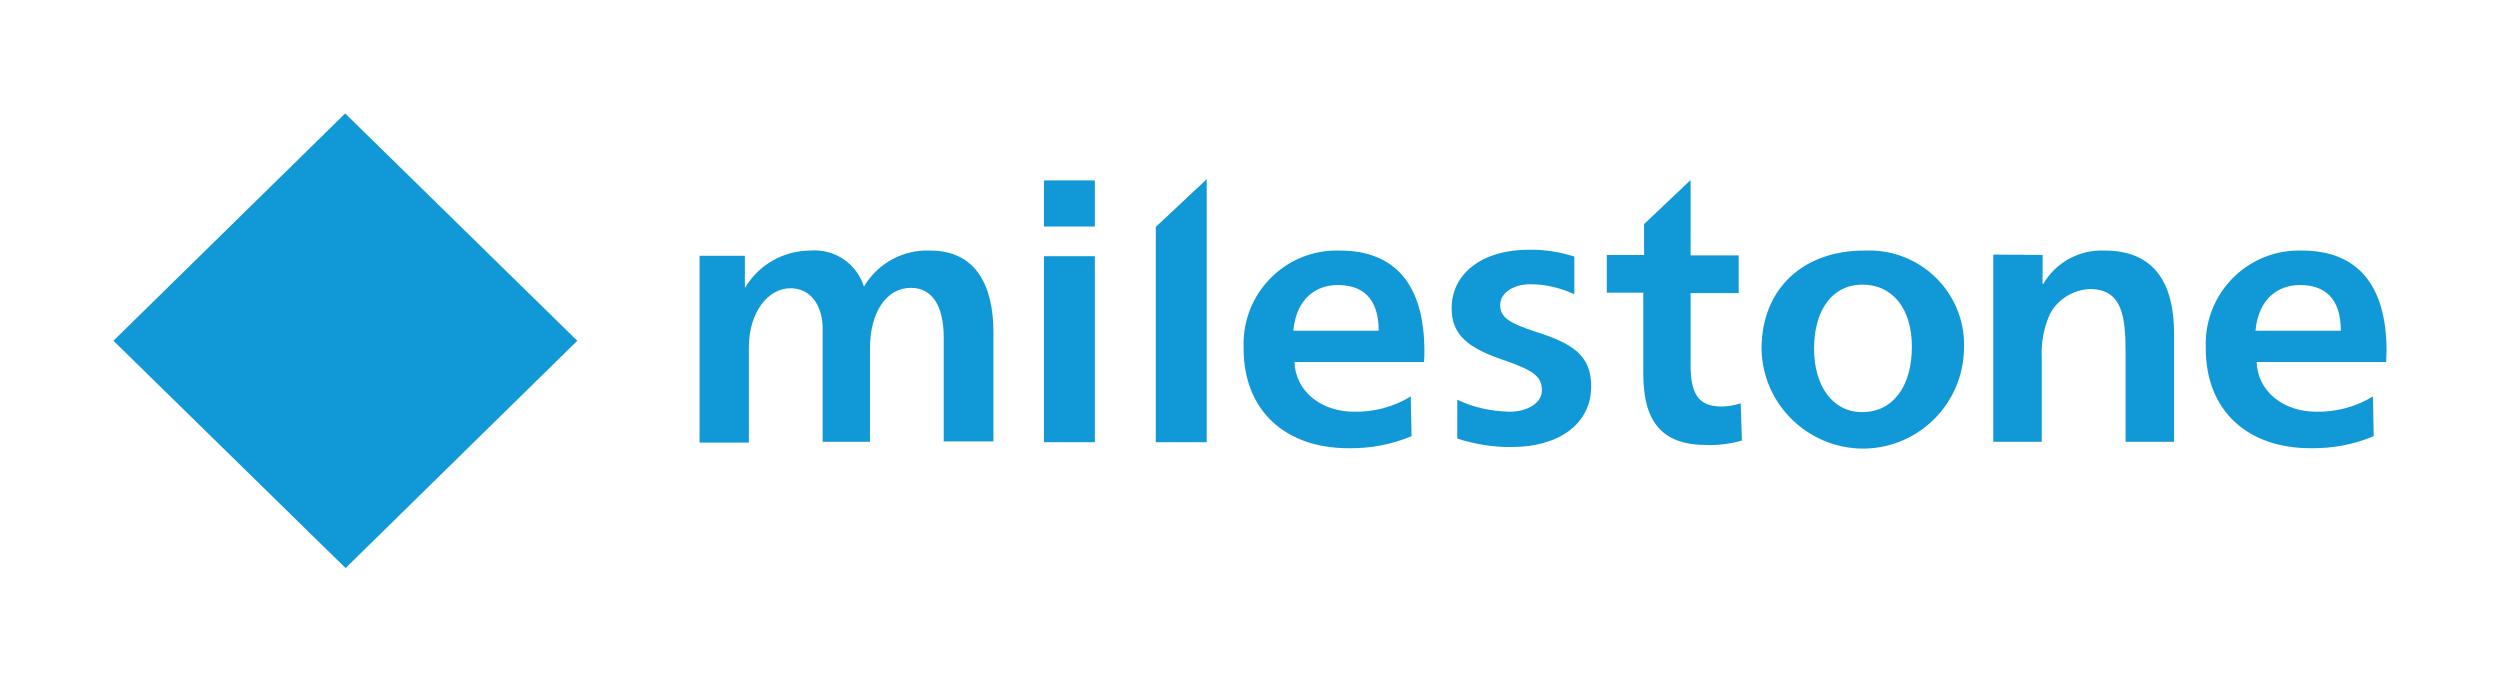 <svg xmlns="http://www.w3.org/2000/svg" xmlns:xlink="http://www.w3.org/1999/xlink" id="Layer_1" x="0px" y="0px" viewBox="0 0 623.6 170.1" style="enable-background:new 0 0 623.6 170.1;" xml:space="preserve"><style type="text/css">	.st0{fill:#1198D6;}</style><path id="logo_new_copy_2" class="st0" d="M288.4,110.3H301V44.7l-12.7,11.9V110.3z M260.4,110.3h12.7V63.9h-12.7V110.3z  M260.4,56.5h12.7V45h-12.7V56.5L260.4,56.5z M232,62.5c-6.7-0.3-13.1,3.2-16.5,9c-1.8-5.8-7.4-9.5-13.4-9c-6.6,0-12.8,3.5-16.2,9.2 h-0.1c0-2.4,0-7.9,0-7.9h-11.3v46.6h12.3V86.6c0-8.6,4.7-14.7,10.4-14.7c5,0,8,4.3,8,10.1v28.2h11.8V87c0-9.4,4.3-15.2,10.2-15.2 c5.2,0,8.2,4.3,8.2,12.4v25.9h12.4V82.9C247.8,71.6,243.7,62.5,232,62.5L232,62.5z M465,62.5c-15.2,0-25.6,9.5-25.6,24.5 c0.2,13.9,11.7,25,25.6,24.9c13.6-0.2,24.6-11.1,24.9-24.8c0.6-13-9.5-24-22.6-24.6C466.5,62.5,465.7,62.5,465,62.5L465,62.5z  M464.5,102.8c-7.5,0-12-6.7-12-15.8c0-9.9,4.7-16,12.1-16c7.5,0,12.3,6,12.3,15.5C476.9,96.2,472.3,102.8,464.5,102.8z M525,62.5 c-6.2-0.3-12.2,2.9-15.3,8.3h-0.2v-7.2l-12.3-0.1v46.7h12.1v-21c-0.2-3.7,0.5-7.4,2-10.8c2-3.8,5.8-6.1,10-6.3 c8.1,0,8.9,6.9,8.9,15.8v22.3h12.1v-27C542.3,70.8,537.5,62.5,525,62.5z M429.4,101.4c-6,0-7.7-3.5-7.7-10.5V73.1h12v-9.4h-12V44.9 l-11.6,11v7.7h-9.3V73h9.1v20.2c0,12.3,4.9,17.8,15.8,17.8c2.9,0.1,6-0.3,8.8-1.1l-0.3-9.3C432.6,101.1,431,101.4,429.4,101.4z  M595.3,87.6c0-16.7-7.4-25.1-21.1-25.1c-12.9-0.4-23.6,9.7-24,22.6c0,0.6,0,1.2,0,1.8c0,15.6,10.5,24.9,26.1,24.9 c5.4,0.1,10.8-0.9,15.8-3l-0.2-9.9c-4.3,2.6-9.2,3.9-14.1,3.8c-8.5,0-14.7-5.3-14.9-12.4h32.3C595.2,89.3,595.3,88.4,595.3,87.6z  M562.6,82.5c0.8-8.2,5.8-11.4,11.1-11.4c6,0,10.2,3.1,10.2,11.4H562.6z M355.3,87.6c0-16.7-7.4-25.1-21.1-25.1 c-12.9-0.4-23.6,9.7-24,22.6c0,0.6,0,1.2,0,1.8c0,15.6,10.5,24.9,26.1,24.9c5.4,0.1,10.8-0.9,15.8-3l-0.2-9.9 c-4.3,2.6-9.2,3.9-14.1,3.8c-8.5,0-14.7-5.3-14.9-12.4h32.3C355.3,89.3,355.3,88.4,355.3,87.6L355.3,87.6z M322.6,82.5 c0.8-8.2,5.8-11.4,11.1-11.4c6,0,10.2,3.1,10.2,11.4H322.6L322.6,82.5z M383.2,82.8c-6.7-2.2-9-3.6-9-6.7c0-3.1,3.4-5.2,7.5-5.2 c3.8,0,7.6,0.9,11,2.5V64c-3.7-1.2-7.7-1.8-11.5-1.7c-11.3,0-19.1,5.8-19.1,14.6c0,6.8,4.3,10,13.2,13c7.6,2.6,9.3,4.2,9.3,7.5 c0,3.3-3.9,5.3-8,5.3c-4.5-0.1-9-1-13.1-3v9.7c4.4,1.4,9.1,2.2,13.7,2.1c11.4,0,19.7-5.6,19.7-15.1C397,88.4,391.7,85.5,383.2,82.8 L383.2,82.8z M86.2,141.7L28.3,85l57.8-56.7L144,85L86.2,141.7z"></path></svg>